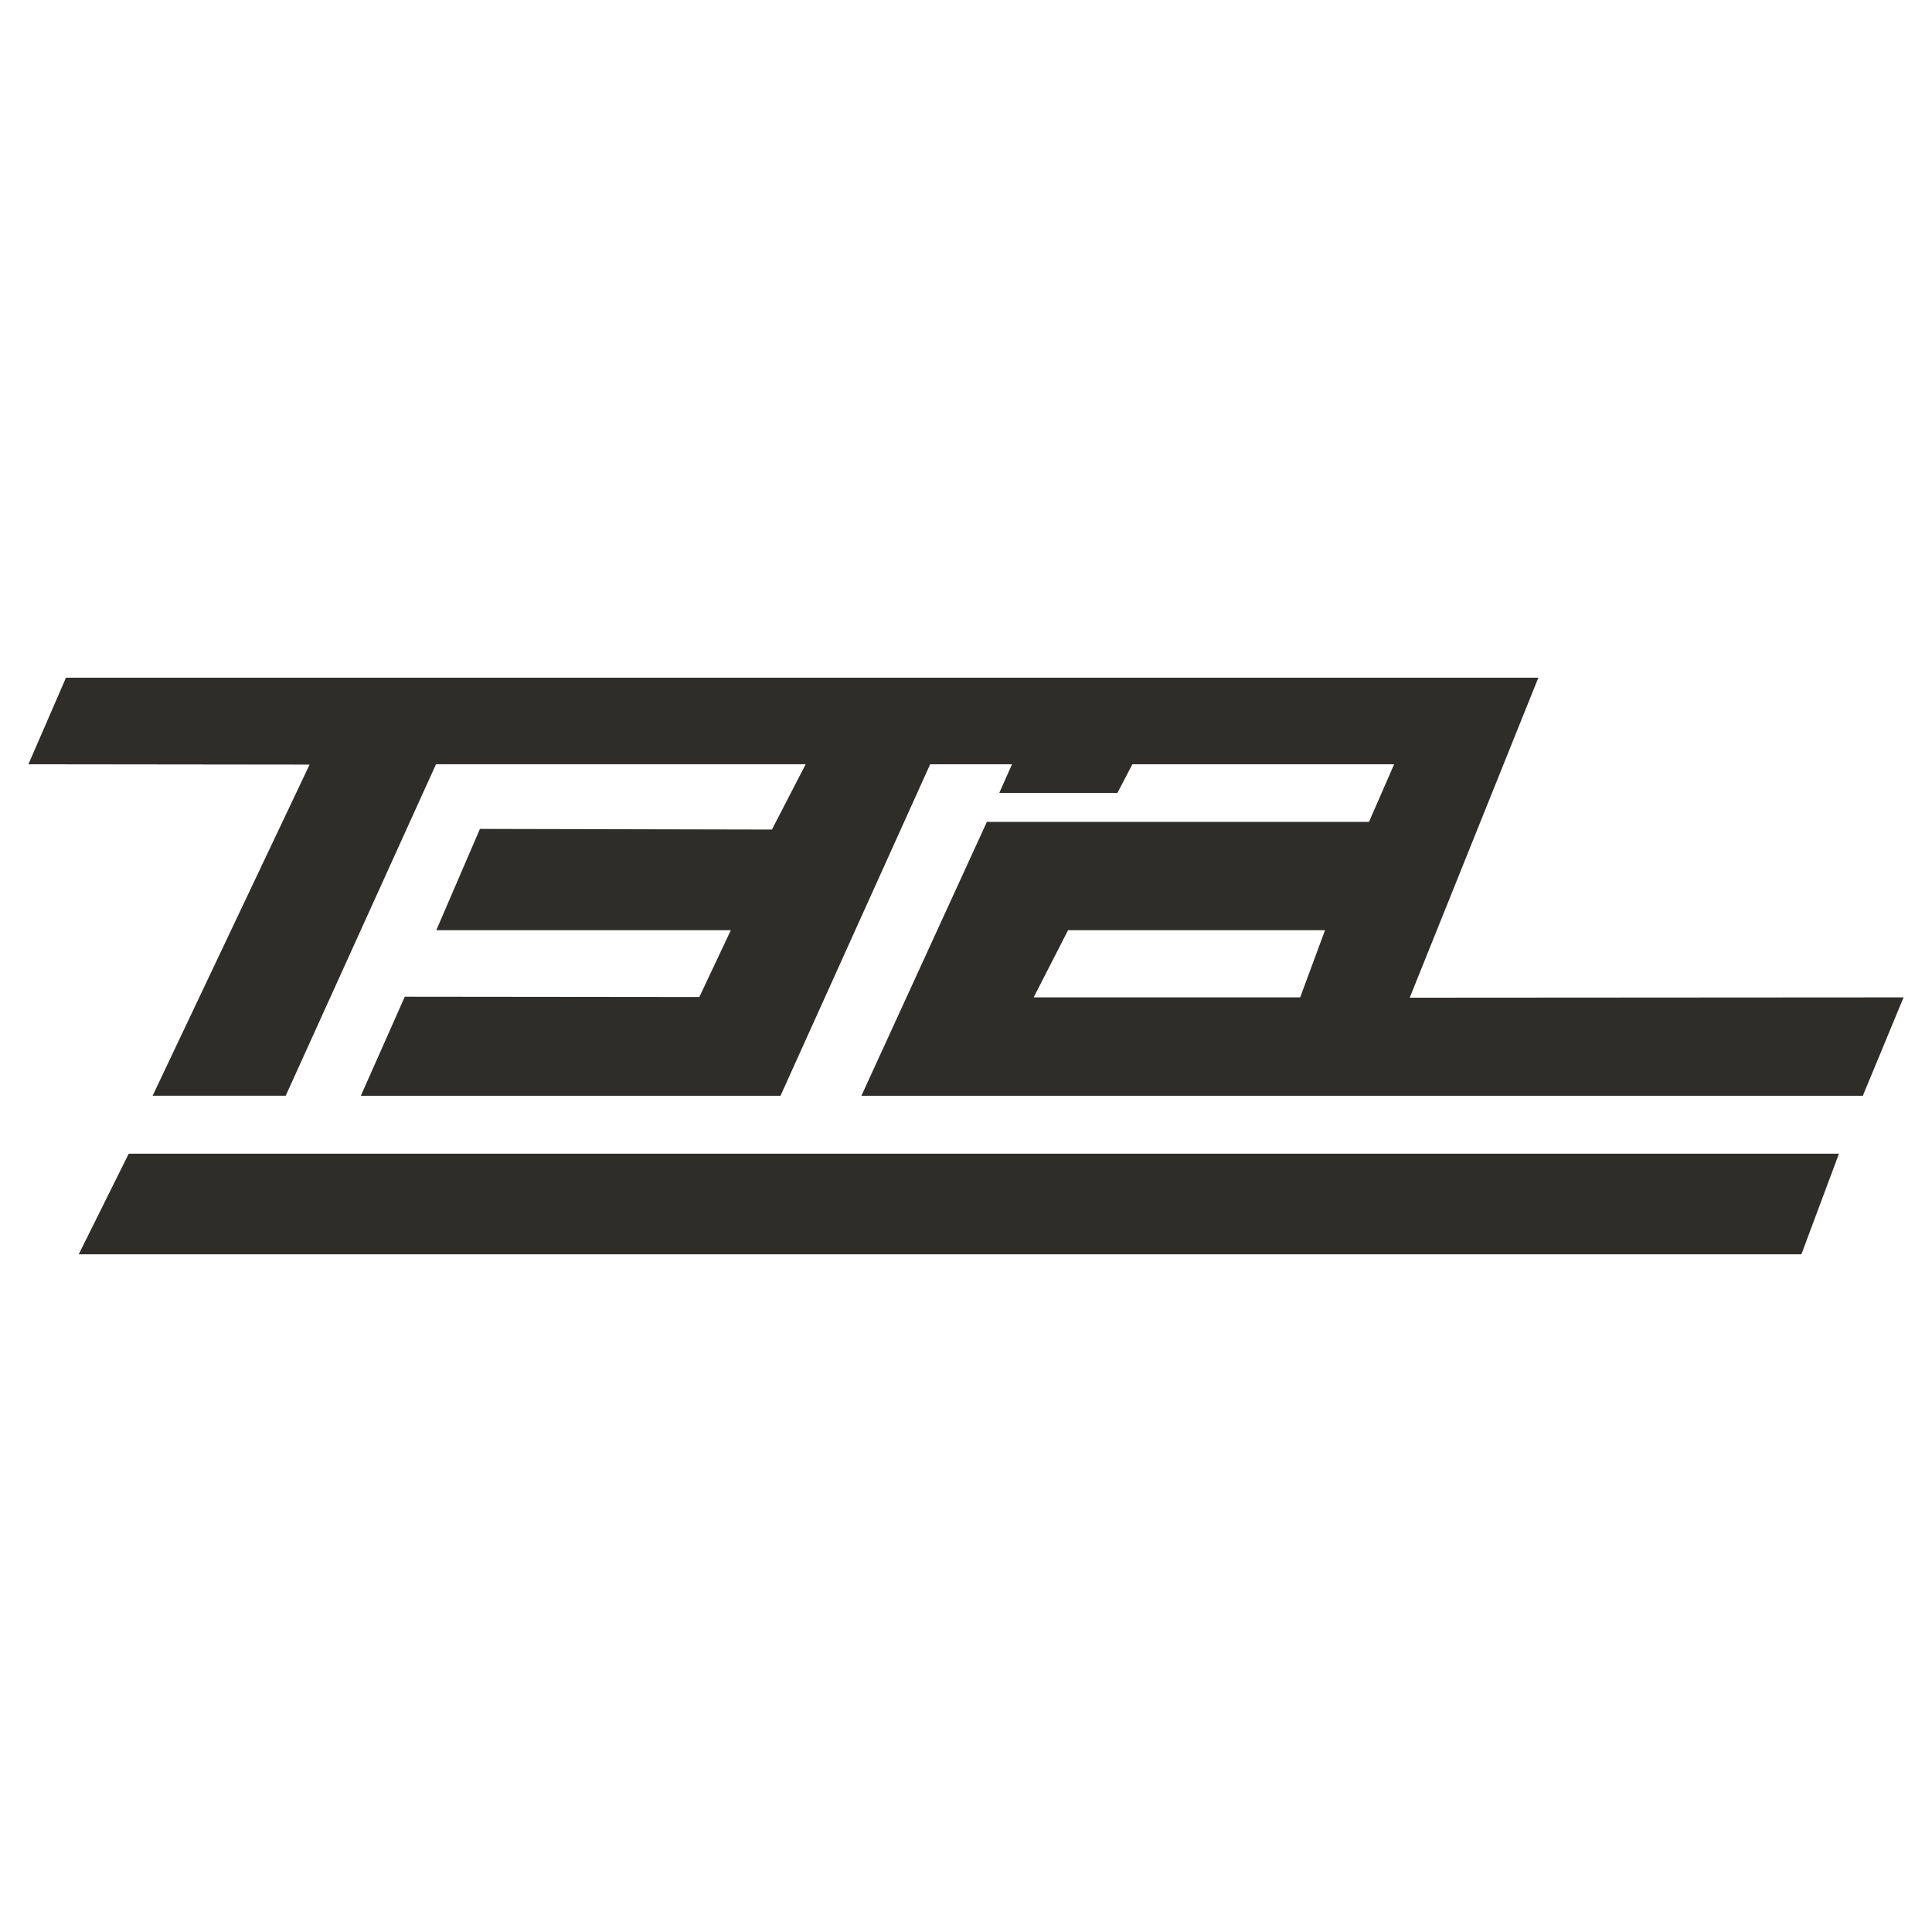 <svg xmlns="http://www.w3.org/2000/svg" width="2500" height="2500" viewBox="0 0 192.756 192.756"><g fill-rule="evenodd" clip-rule="evenodd"><path fill="#fff" d="M0 0h192.756v192.756H0V0z"/><path d="M12.842 115.105h170.631l-3.748 10.039H7.854l4.988-10.039zm2.383-5.781l15.662-33.04-28.053-.032 3.749-8.641h146.899l-12.834 31.928 49.273-.031-4.066 9.816H85.942l12.517-27.322h38.123l2.51-5.75h-26.115l-1.492 2.859H99.697l1.271-2.859h-8.165l-14.932 33.072h-41.87l4.384-9.881 29.387.031 3.145-6.67H43.531l4.352-10.103 29.132.063 3.367-6.513H43.499l-14.995 33.072H15.225v.001zm91.336-16.52l-3.432 6.704h26.59l2.479-6.704h-25.637z" fill="#2f2d2a"/></g></svg>